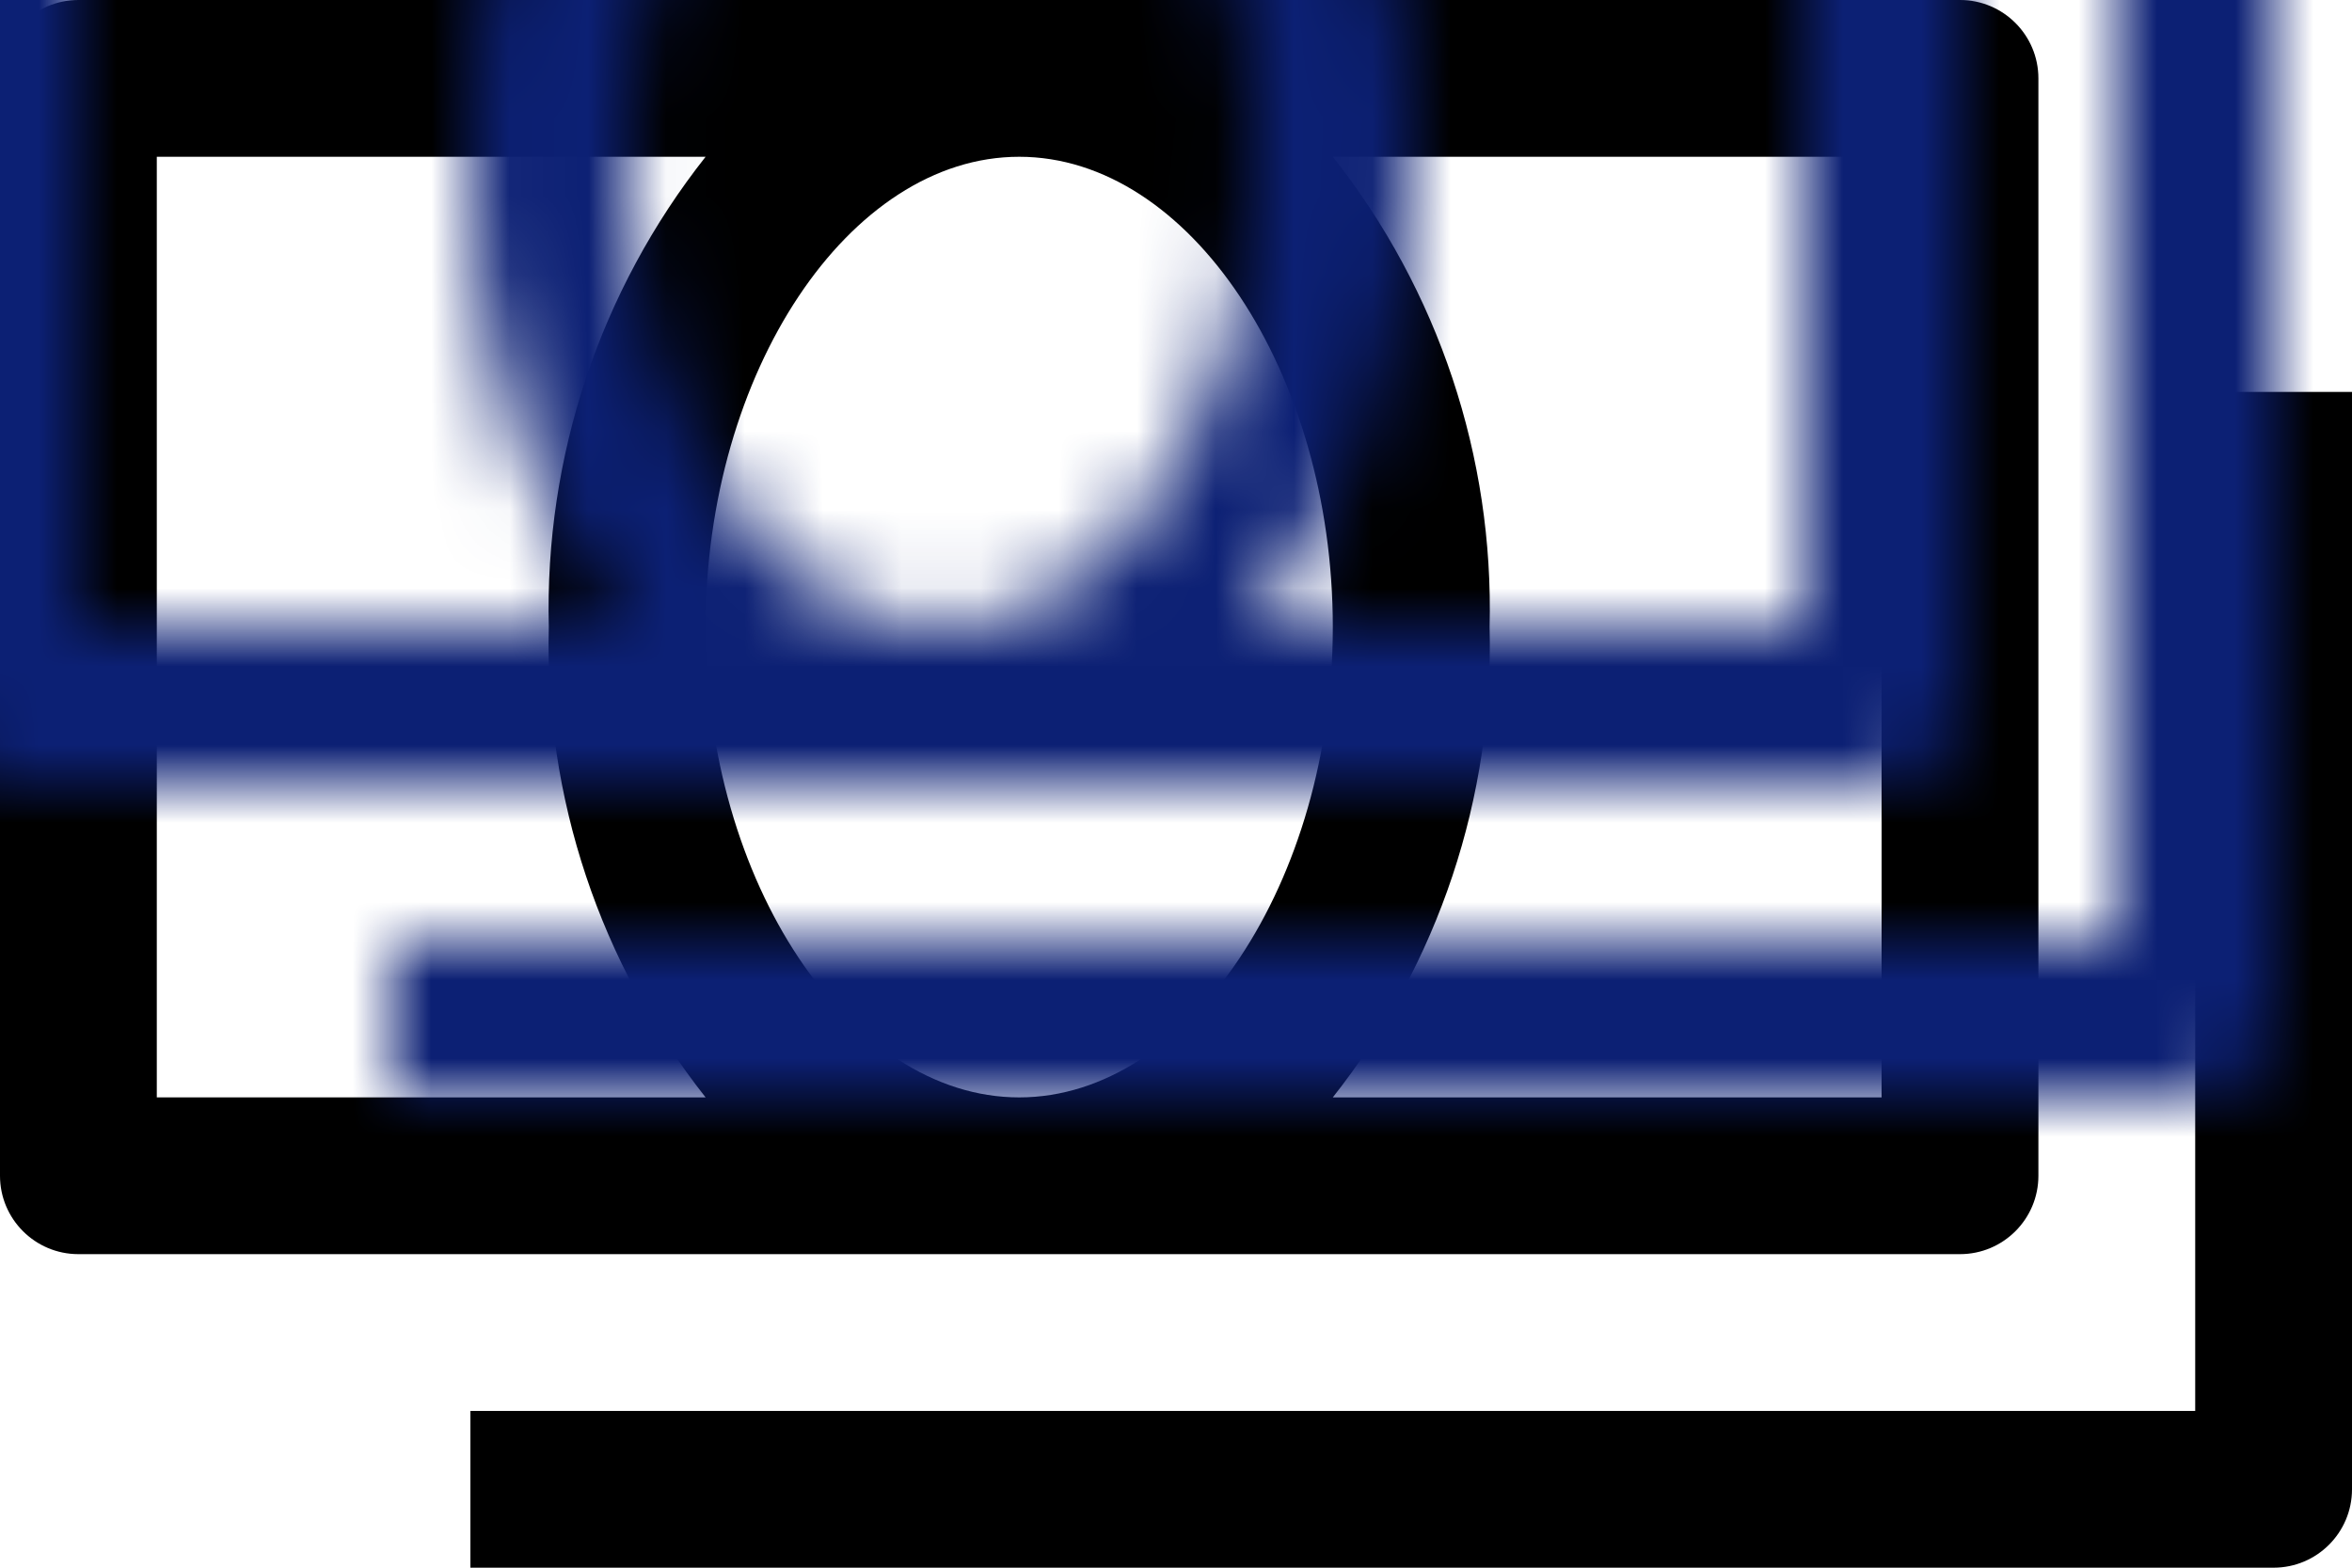 <?xml version="1.0" encoding="UTF-8"?>
<svg width="30px" height="20px" viewBox="0 0 30 20" version="1.1" xmlns="http://www.w3.org/2000/svg" xmlns:xlink="http://www.w3.org/1999/xlink">
    <title>036E7C0F-01DA-4EFE-9959-374A5CA087B2</title>
    <defs>
        <path d="M25,16 C25.552,16 26,15.552 26,15 L26,1 C26,0.448 25.552,0 25,0 L1,0 C0.448,0 0,0.448 0,1 L0,15 C0,15.552 0.448,16 1,16 L25,16 Z M9,8 C9,4.75 10.83,2 13,2 C15.17,2 17,4.75 17,8 C17,11.25 15.17,14 13,14 C10.83,14 9,11.25 9,8 Z M24,14 L17,14 C18.347,12.295 19.055,10.172 19,8 C19.055,5.828 18.347,3.705 17,2 L24,2 L24,14 Z M2,2 L9,2 C7.653,3.705 6.945,5.828 7,8 C6.945,10.172 7.653,12.295 9,14 L2,14 L2,2 Z M30,5 L30,19 C30,19.552 29.552,20 29,20 L6,20 L6,18 L28,18 L28,5 L30,5 Z" id="path-1"></path>
    </defs>
    <g id="MyCard-Page-Biz-Hub-V2" stroke="none" stroke-width="1" fill="none" fill-rule="evenodd">
        <g id="Employee-Cards" transform="translate(-121, -1167)">
            <g id="icon-dec-money" transform="translate(121, 1167)">
                <mask id="mask-2" fill="white">
                    <use xlink:href="#path-1"></use>
                </mask>
                <use id="Mask" fill="#000000" fill-rule="nonzero" xlink:href="#path-1"></use>
                <rect id="Color" fill="#0C2074" mask="url(#mask-2)" x="-1" y="-6" width="32" height="32"></rect>
            </g>
        </g>
    </g>
</svg>